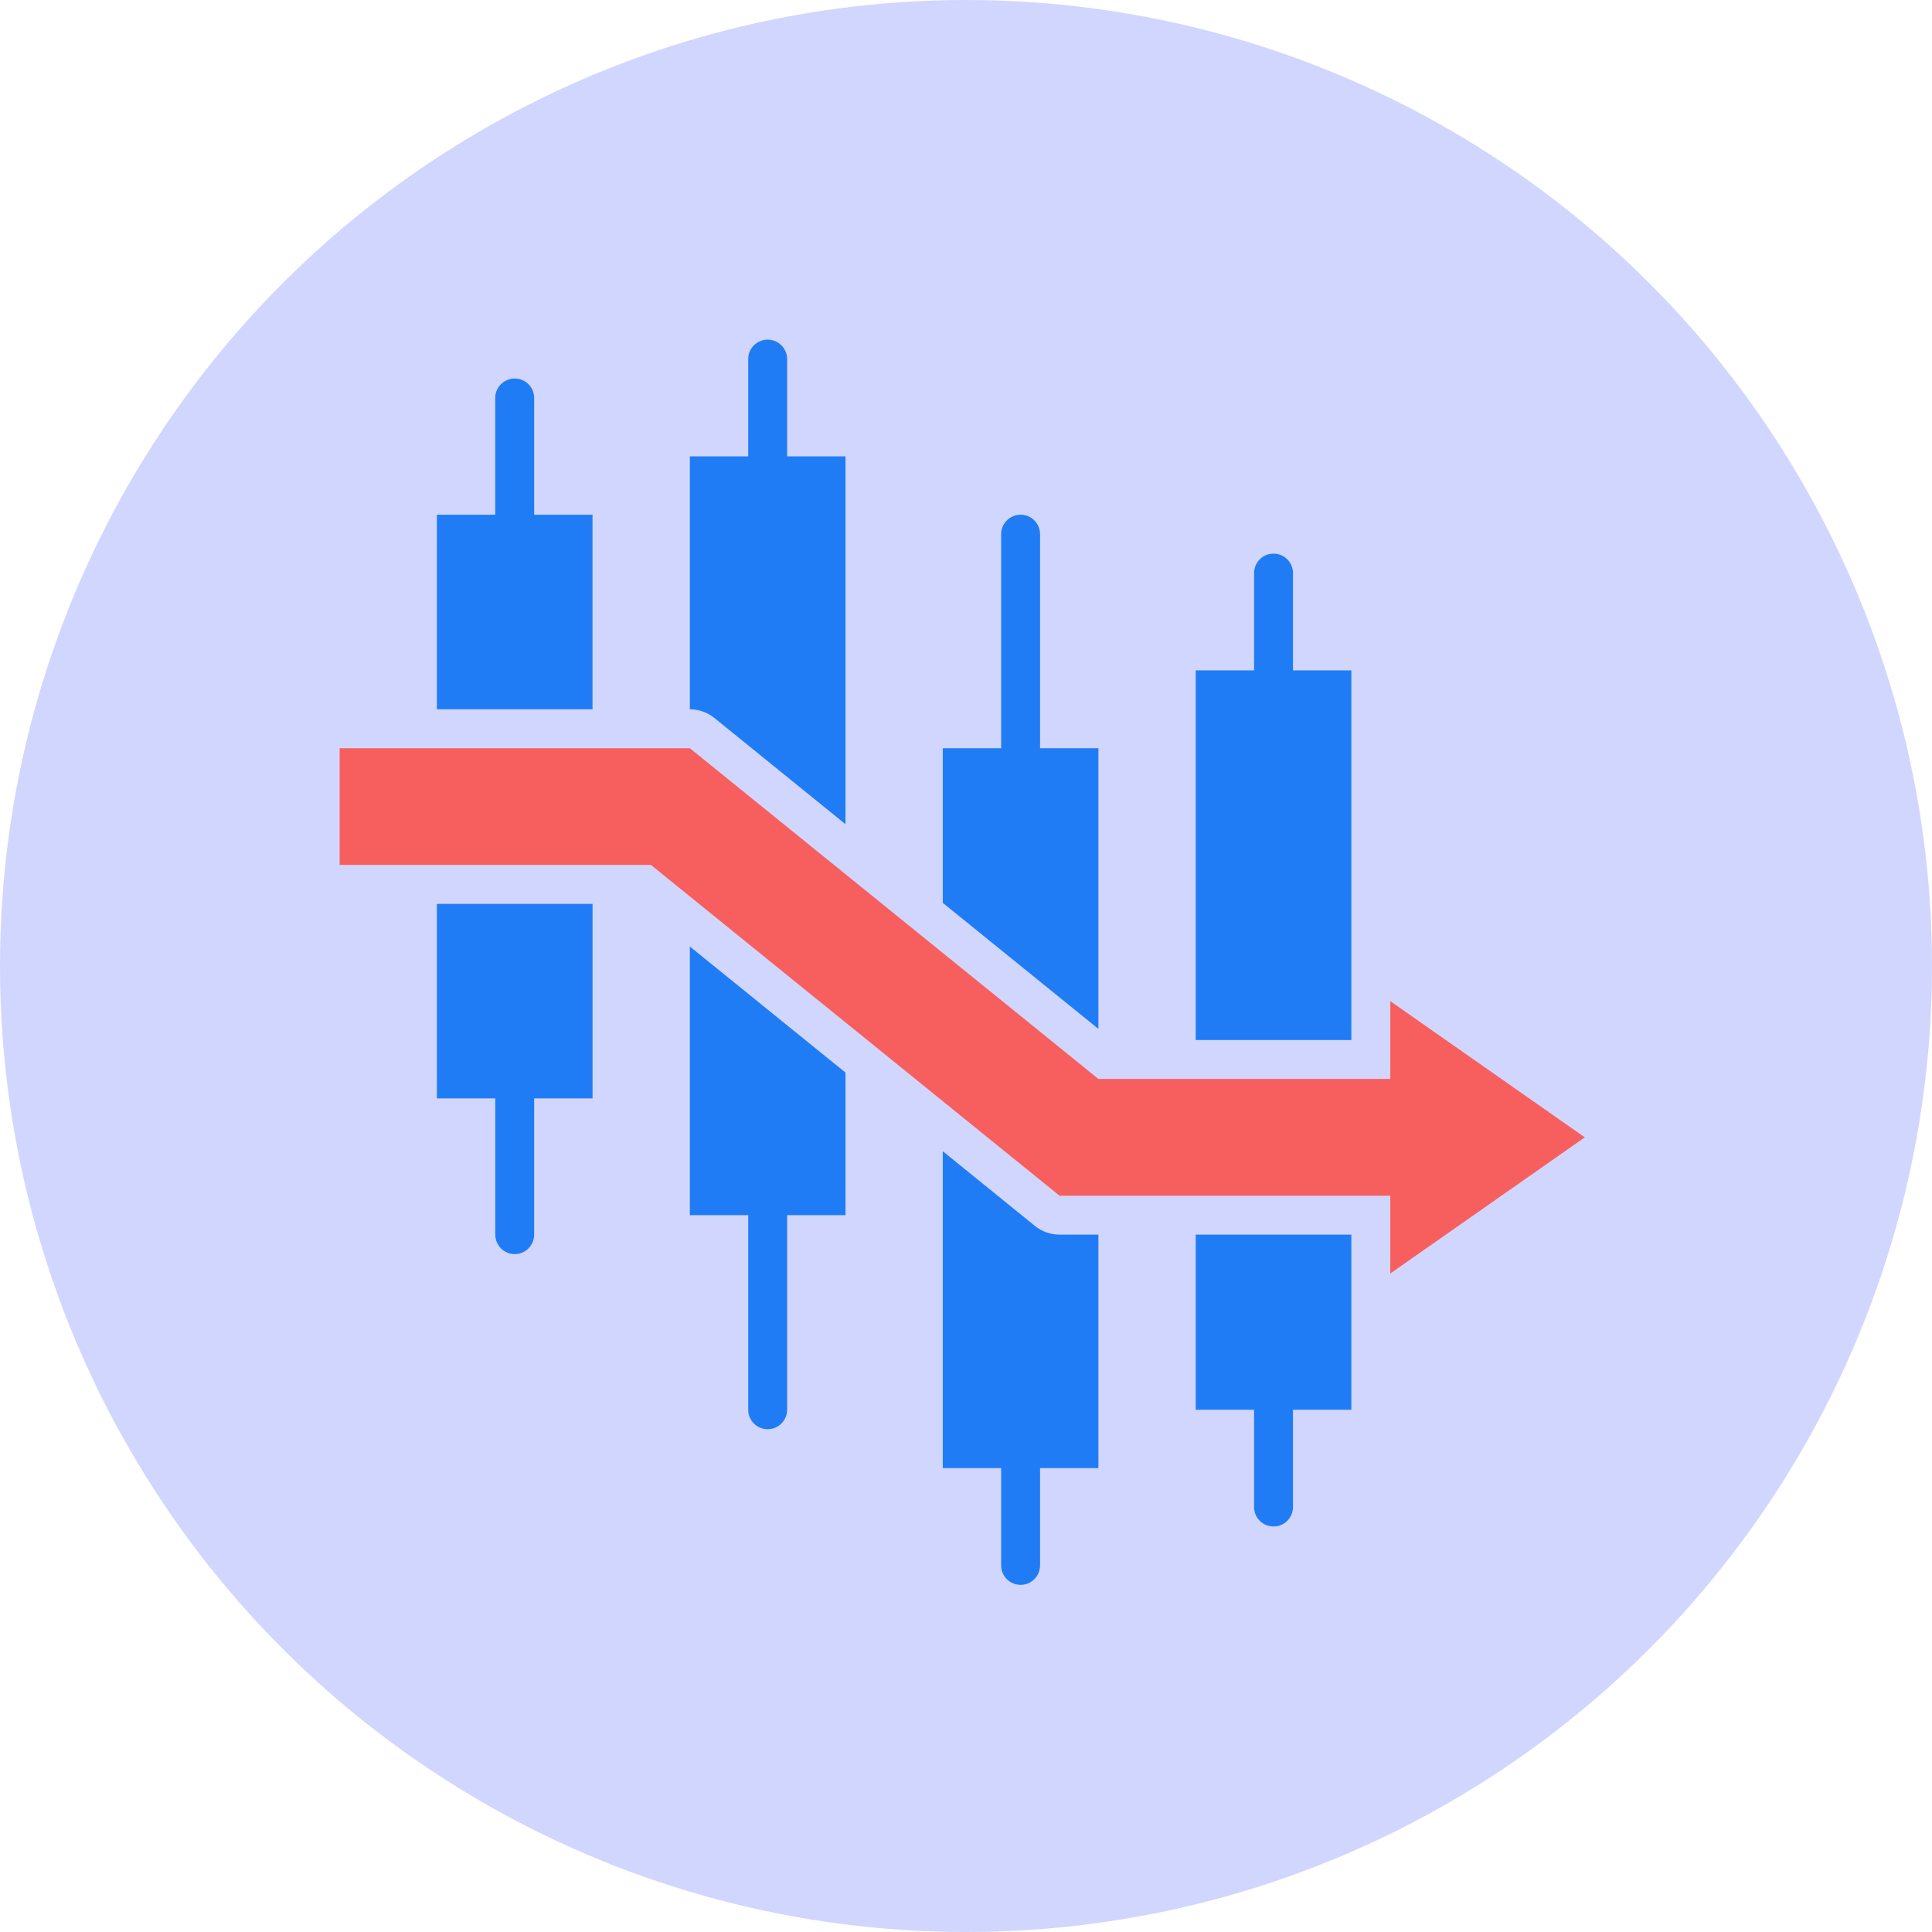 <svg width="48" height="48" viewBox="0 0 48 48" fill="none" xmlns="http://www.w3.org/2000/svg">
<g clip-path="url(#clip0_80_174)">
<circle cx="24" cy="24" r="24" fill="#D1D6FF"/>
<path d="M39.375 28.257L34.541 24.873V26.806H27.29L17.139 18.589H8.438V21.489H16.172L17.139 22.272L26.323 29.707H34.541V31.64L39.375 28.257Z" fill="#F75F5F"/>
<path d="M25.714 30.459L23.423 28.602V36.475H24.873V38.892C24.873 39.159 25.089 39.375 25.356 39.375C25.623 39.375 25.84 39.159 25.84 38.892V36.475H27.29V30.674H26.323C26.102 30.674 25.887 30.598 25.714 30.459Z" fill="#207CF5"/>
<path d="M17.139 23.517V30.19H18.589V35.024C18.589 35.291 18.805 35.508 19.072 35.508C19.339 35.508 19.556 35.291 19.556 35.024V30.19H21.006V26.647L20.397 26.155L17.139 23.516L17.139 23.517Z" fill="#207CF5"/>
<path d="M10.854 27.29H12.305V30.674C12.305 30.941 12.521 31.158 12.788 31.158C13.055 31.158 13.271 30.941 13.271 30.674V27.29H14.722V22.456H10.854V27.29Z" fill="#207CF5"/>
<path d="M14.721 12.788H13.271V9.887C13.271 9.62 13.055 9.404 12.788 9.404C12.521 9.404 12.304 9.62 12.304 9.887V12.788H10.854V17.622H14.721V12.788Z" fill="#207CF5"/>
<path d="M21.006 20.477V11.338H19.556V8.921C19.556 8.654 19.339 8.438 19.072 8.438C18.805 8.438 18.589 8.654 18.589 8.921V11.338H17.139V17.622C17.36 17.622 17.575 17.698 17.748 17.837L21.006 20.477Z" fill="#207CF5"/>
<path d="M27.29 25.562V18.589H25.84V13.271C25.84 13.004 25.624 12.788 25.357 12.788C25.09 12.788 24.873 13.004 24.873 13.271V18.589H23.423V22.432L24.032 22.924L27.29 25.563L27.29 25.562Z" fill="#207CF5"/>
<path d="M33.574 24.873V16.655H32.124V14.239C32.124 13.971 31.908 13.755 31.641 13.755C31.373 13.755 31.157 13.971 31.157 14.239V16.655H29.707V25.84H33.574V24.873Z" fill="#207CF5"/>
<path d="M29.707 35.025H31.157V37.441C31.157 37.709 31.373 37.925 31.641 37.925C31.908 37.925 32.124 37.709 32.124 37.441V35.025H33.574V30.674H29.707V35.025Z" fill="#207CF5"/>
</g>
<defs>
<clipPath id="clip0_80_174">
<rect width="48" height="48" fill="white"/>
</clipPath>
</defs>
</svg>
